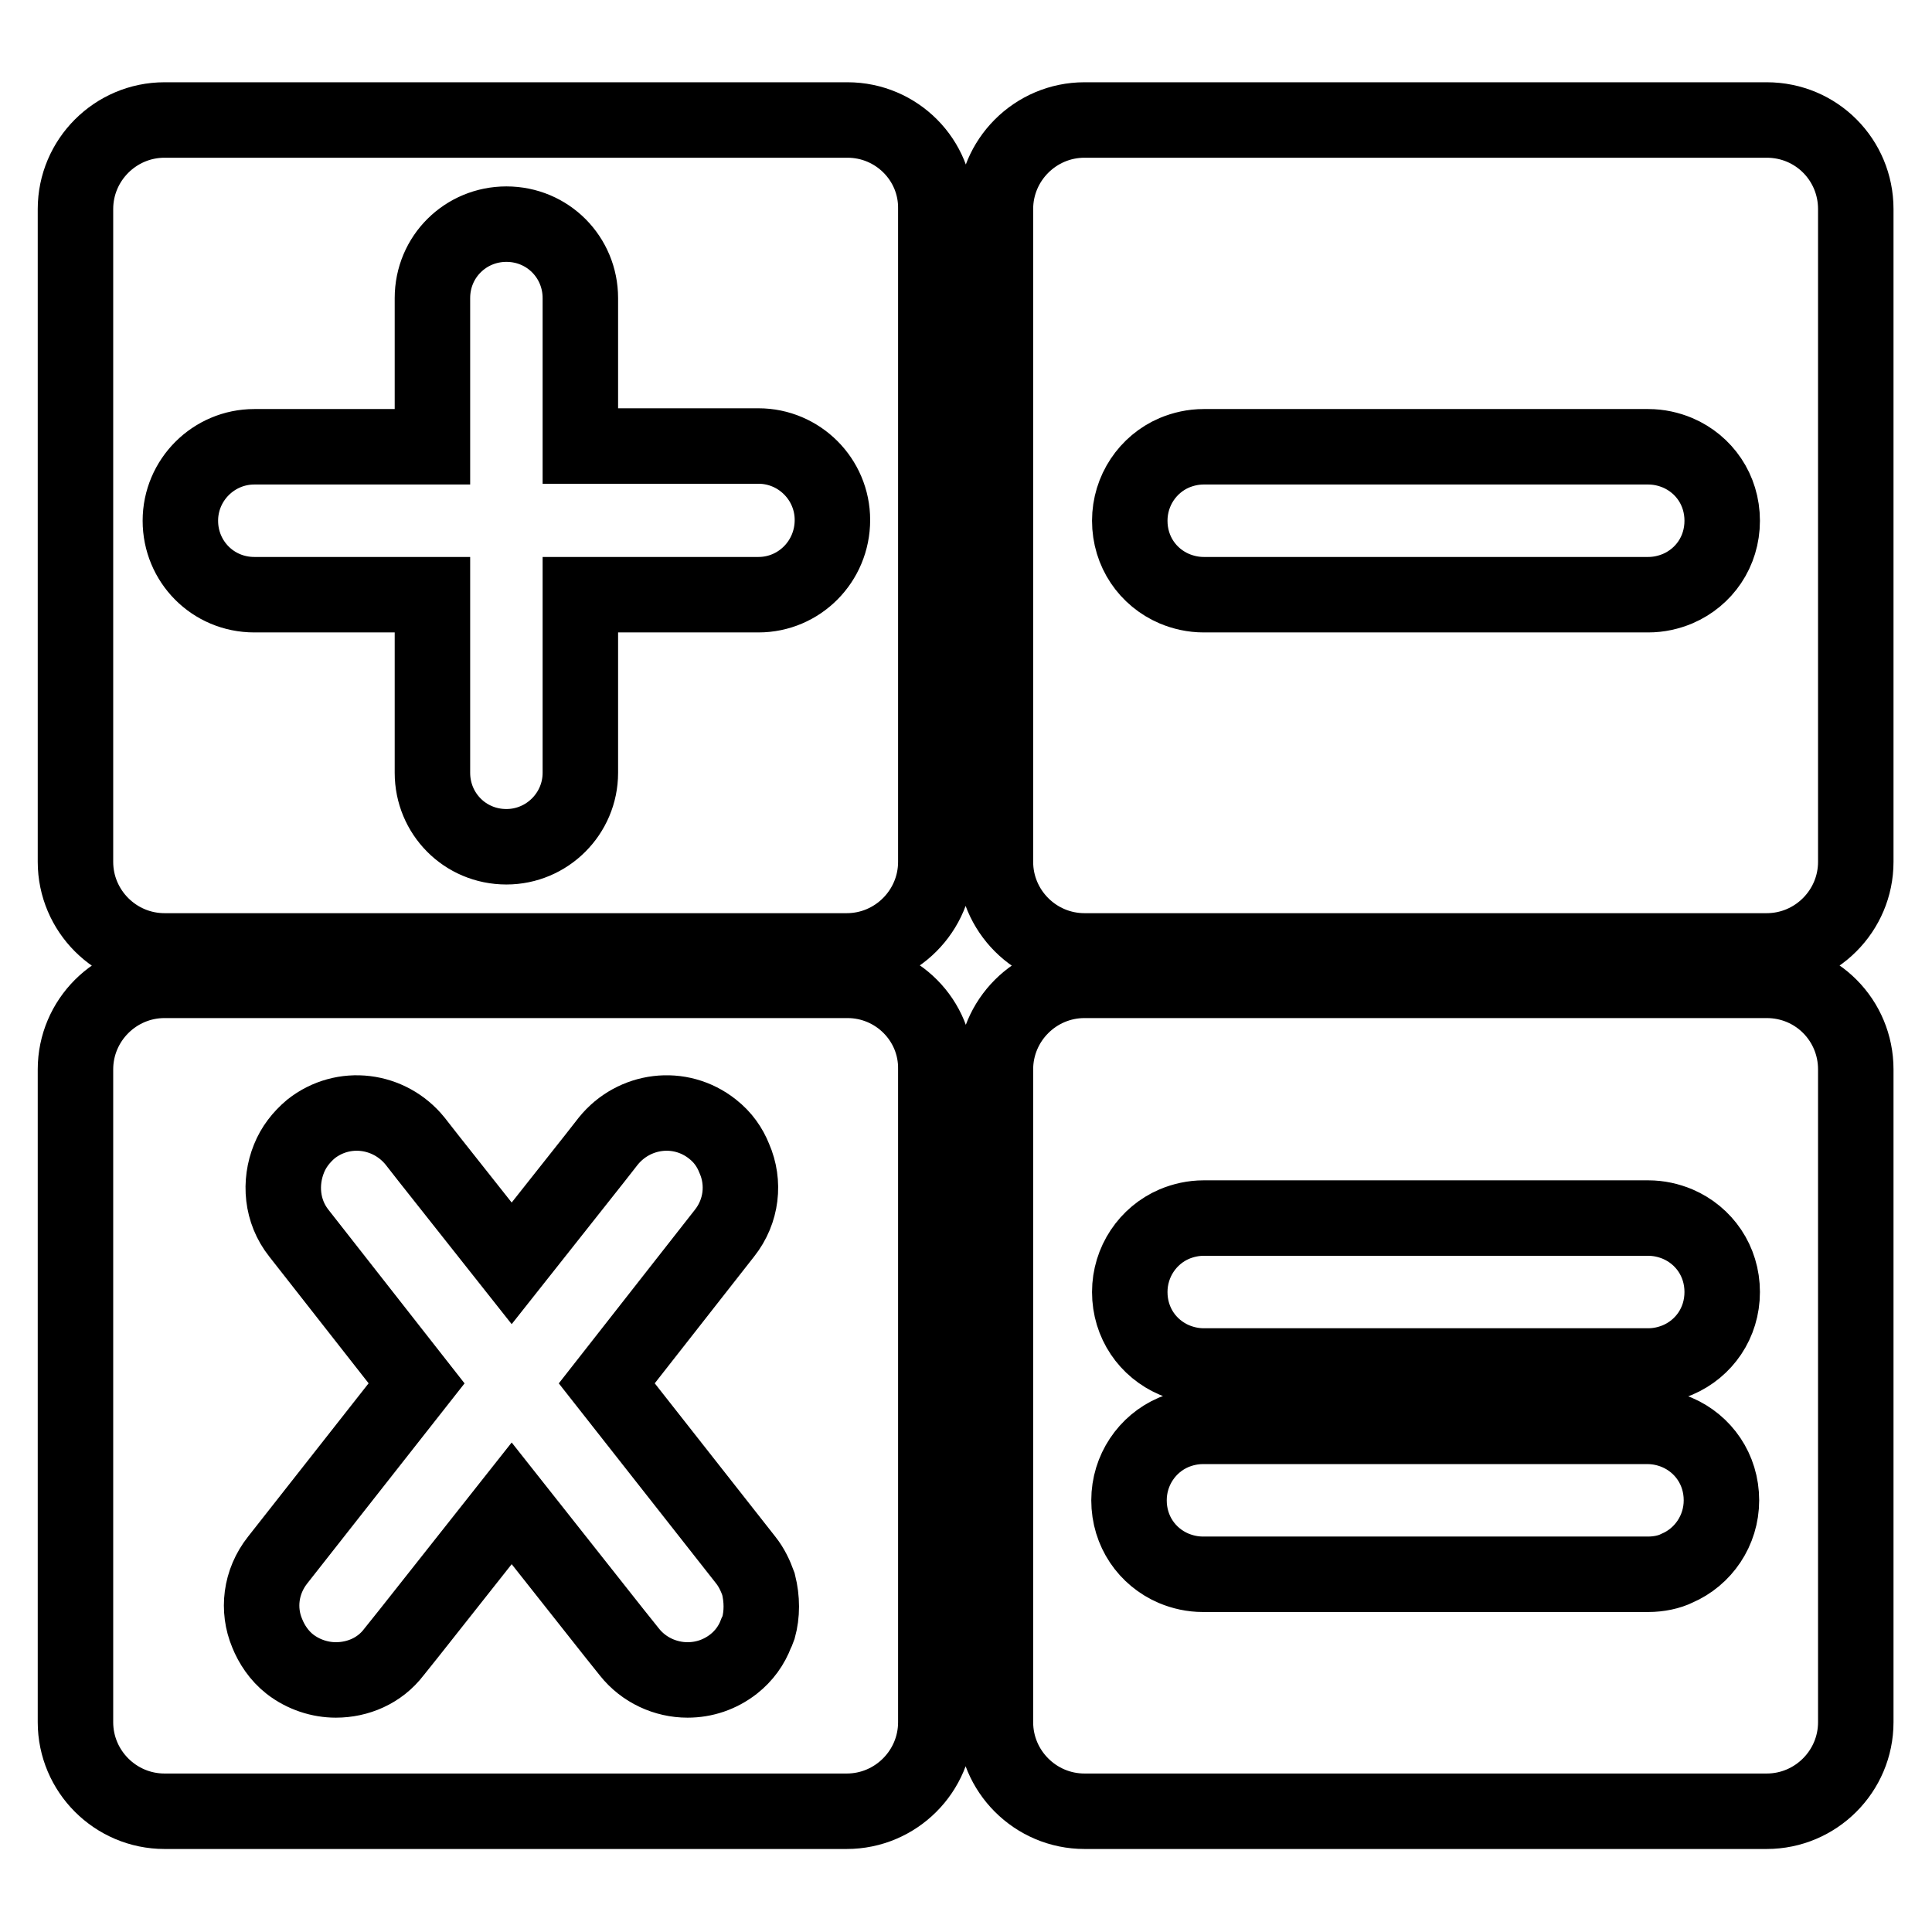<?xml version="1.0" encoding="utf-8"?>
<!-- Svg Vector Icons : http://www.onlinewebfonts.com/icon -->
<!DOCTYPE svg PUBLIC "-//W3C//DTD SVG 1.1//EN" "http://www.w3.org/Graphics/SVG/1.1/DTD/svg11.dtd">
<svg version="1.1" xmlns="http://www.w3.org/2000/svg" xmlns:xlink="http://www.w3.org/1999/xlink" x="0px" y="0px" viewBox="0 0 256 256" enable-background="new 0 0 256 256" xml:space="preserve">
<g> <path stroke-width="10" fill-opacity="0" stroke="#000000"  d="M112.3,15.9H21.8c-6.5,0-11.8,5.3-11.8,11.8v86.5c0,6.5,5.3,11.8,11.8,11.8h90.4c6.5,0,11.8-5.3,11.8-11.8 V27.7C124.1,21.2,118.8,15.9,112.3,15.9z M100.5,78.8H76.9v23.6c0,5.4-4.4,9.8-9.8,9.8c-5.5,0-9.8-4.4-9.8-9.8V78.8H33.7 c-5.5,0-9.8-4.4-9.8-9.8c0-5.4,4.4-9.8,9.8-9.8h23.6V39.5c0-5.5,4.4-9.8,9.8-9.8c5.5,0,9.8,4.4,9.8,9.8v19.6h23.6 c5.4,0,9.8,4.4,9.8,9.8C110.3,74.4,105.9,78.8,100.5,78.8z M234.1,15.9h-90.4c-6.5,0-11.8,5.3-11.8,11.8v86.5 c0,6.5,5.3,11.8,11.8,11.8h90.4c6.5,0,11.8-5.3,11.8-11.8V27.7C245.9,21.2,240.7,15.9,234.1,15.9z M222.3,78 c-1.2,0.5-2.5,0.8-3.9,0.8h-58.9c-1.4,0-2.7-0.3-3.9-0.8c-3.5-1.5-5.9-4.9-5.9-9c0-4,2.4-7.5,5.9-9c1.2-0.5,2.5-0.8,3.9-0.8h58.9 c1.4,0,2.7,0.3,3.9,0.8c3.5,1.5,5.9,4.9,5.9,9C228.2,73.1,225.8,76.5,222.3,78z M112.3,129.9H21.8c-6.5,0-11.8,5.3-11.8,11.8v86.5 c0,6.5,5.3,11.8,11.8,11.8h90.4c6.5,0,11.8-5.3,11.8-11.8v-86.5C124.1,135.2,118.8,129.9,112.3,129.9z M100.5,215.7 c-0.1,0.3-0.2,0.5-0.3,0.7c-0.6,1.6-1.6,3-3,4.1c-1.8,1.4-3.9,2.1-6.1,2.1c-2.9,0-5.8-1.3-7.7-3.7l-2-2.5l-13.6-17.2l-13.6,17.2 l-2,2.5c-1.9,2.5-4.8,3.7-7.7,3.7c-2.1,0-4.3-0.7-6.1-2.1c-1.4-1.1-2.4-2.6-3-4.1c-1.3-3.1-0.9-6.8,1.4-9.7l18.4-23.4l-15.6-19.9 c-2.3-2.9-2.6-6.7-1.3-9.9c0.6-1.5,1.6-2.8,2.9-3.9c4.3-3.4,10.4-2.6,13.8,1.6l1.8,2.3l11,13.9l11-13.9l1.8-2.3 c3.4-4.2,9.5-5,13.8-1.6c1.4,1.1,2.3,2.4,2.9,3.9c1.4,3.2,1,7-1.3,9.9l-15.6,19.9l18.4,23.4c0.8,1,1.3,2.1,1.7,3.2 C101,211.9,101,213.9,100.5,215.7z M234.1,129.9h-90.4c-6.5,0-11.8,5.3-11.8,11.8v86.5c0,6.5,5.3,11.8,11.8,11.8h90.4 c6.5,0,11.8-5.3,11.8-11.8v-86.5C245.9,135.2,240.7,129.9,234.1,129.9z M218.4,208.6h-59c-1.4,0-2.7-0.3-3.9-0.8 c-3.5-1.5-5.9-4.9-5.9-9c0-4,2.4-7.5,5.9-9c1.2-0.5,2.5-0.8,3.9-0.8h58.9c1.4,0,2.7,0.3,3.9,0.8c3.5,1.5,5.9,4.9,5.9,9 c0,4-2.4,7.5-5.9,9C221.2,208.3,219.8,208.6,218.4,208.6z M222.3,180.2c-1.2,0.5-2.5,0.8-3.9,0.8h-58.9c-1.4,0-2.7-0.3-3.9-0.8 c-3.5-1.5-5.9-4.9-5.9-9c0-4,2.4-7.5,5.9-9c1.2-0.5,2.5-0.8,3.9-0.8h58.9c1.4,0,2.7,0.3,3.9,0.8c3.5,1.5,5.9,4.9,5.9,9 C228.2,175.3,225.8,178.7,222.3,180.2z"/></g>
</svg>